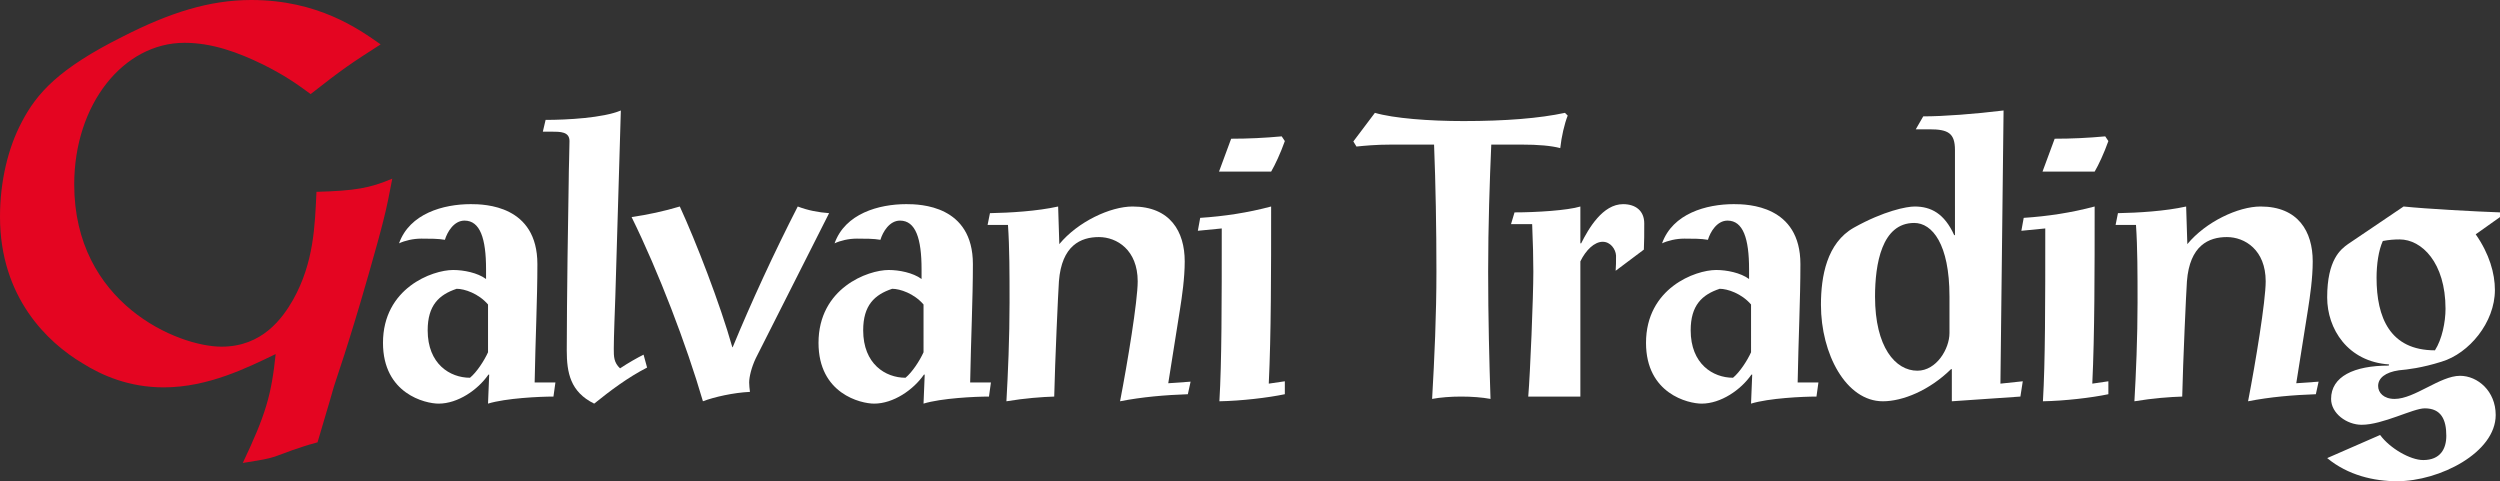 <?xml version="1.0" encoding="utf-8"?>
<!-- Generator: Adobe Illustrator 16.0.0, SVG Export Plug-In . SVG Version: 6.00 Build 0)  -->
<!DOCTYPE svg PUBLIC "-//W3C//DTD SVG 1.1//EN" "http://www.w3.org/Graphics/SVG/1.1/DTD/svg11.dtd">
<svg version="1.1" id="Livello_1" xmlns="http://www.w3.org/2000/svg" xmlns:xlink="http://www.w3.org/1999/xlink" x="0px" y="0px"
	 width="480.319px" height="92.458px" viewBox="0 0 480.319 92.458" enable-background="new 0 0 480.319 92.458"
	 xml:space="preserve">
<rect x="0" y="0" width="480.319" height="92.458" fill="#333333" stroke="none"/>
<g>
	<path fill-rule="evenodd" clip-rule="evenodd" fill="#E40521" d="M73.127,8.529C68.951,5.586,61.109,0,48.275,0
		C40.23,0,32.592,2.438,23.628,7.006C11.203,13.2,7.027,17.972,4.175,23.456C1.527,28.43,0,34.929,0,41.629
		c0,15.536,9.166,24.165,15.785,28.125c3.871,2.438,9.065,4.67,15.686,4.67c8.555,0,16.194-3.857,21.49-6.396
		c-0.814,7.92-1.936,11.678-6.314,20.916c1.73-0.305,3.463-0.508,5.092-0.912c1.936-0.508,3.871-1.422,5.908-2.031
		c1.12-0.406,2.239-0.711,3.36-1.016c1.019-3.553,2.14-7.107,3.157-10.762c1.324-3.961,2.648-8.021,3.871-12.082
		c1.119-3.555,4.582-15.536,5.601-19.698c0.713-2.742,1.224-5.484,1.731-8.124c-4.277,1.827-7.129,2.335-14.564,2.538
		c-0.305,6.599-0.509,13.605-4.48,20.713c-2.037,3.555-5.907,9.035-13.75,9.035c-8.453,0-28.314-8.324-28.314-31.17
		c0-15.433,9.473-27.21,21.186-27.21c5.295,0,10.287,1.827,15.072,4.162c4.074,2.031,6.417,3.656,9.167,5.688
		C65.896,13.2,67.423,12.185,73.127,8.529"/>
	<path fill="#FFFFFF" d="M93.763,58.5c-1.809-2.11-4.52-3.015-6.025-3.015c-3.387,1.131-5.57,3.162-5.57,7.98
		c0,6.477,4.292,9.111,8.131,9.111c1.281-1.055,2.711-3.236,3.465-4.893V58.5z M93.987,71.976h-0.15
		c-2.033,2.935-5.872,5.572-9.562,5.572c-2.56,0-10.692-1.883-10.692-11.67c0-10.54,9.489-14.004,13.478-14.004
		c2.033,0,4.669,0.523,6.324,1.73v-1.884c0-5.872-1.128-9.335-4.142-9.335c-2.032,0-3.311,2.183-3.765,3.689
		c-1.279-0.227-2.936-0.227-4.516-0.227c-1.583,0-3.162,0.377-4.293,0.904c2.033-5.726,8.51-7.53,13.777-7.53
		c2.713,0,12.802,0.228,12.802,11.522c0,6.623-0.378,14.457-0.527,22.736h3.99l-0.377,2.713c-2.636,0-9.107,0.297-12.572,1.354
		L93.987,71.976z"/>
	<path fill="#FFFFFF" d="M104.824,23.036c4.142,0,11.067-0.378,14.456-1.809l-1.056,35.692c-0.075,2.105-0.3,7.902-0.3,10.088
		c0,1.504,0,2.633,1.204,3.762c1.582-1.051,3.312-2.031,4.518-2.633l0.678,2.482c-3.688,1.885-7.077,4.445-10.165,6.93
		c-4.593-2.258-5.269-5.949-5.269-10.241c0-2.71,0.075-13.399,0.149-17.769l0.228-14.908c0-2.109,0.148-5.647,0.148-7.528
		c0-1.809-1.731-1.809-3.538-1.809h-1.582L104.824,23.036z"/>
	<path fill="#FFFFFF" d="M145.215,68.814c-0.828,1.73-1.28,3.613-1.28,4.668c0,0.527,0.076,1.207,0.152,1.809
		c-3.163,0.146-6.852,0.977-9.036,1.803c-3.161-10.84-8.508-24.842-13.703-35.387c3.087-0.452,6.25-1.126,9.261-2.033
		c3.087,6.703,7.754,18.75,10.09,27.031h-0.075h0.149c3.539-8.584,7.982-18.221,12.498-27.031c1.957,0.754,3.99,1.131,6.023,1.28
		L145.215,68.814z"/>
	<path fill="#FFFFFF" d="M177.435,58.5c-1.806-2.11-4.518-3.015-6.023-3.015c-3.387,1.131-5.571,3.162-5.571,7.98
		c0,6.477,4.291,9.111,8.133,9.111c1.279-1.055,2.71-3.236,3.462-4.893V58.5z M177.662,71.976h-0.151
		c-2.033,2.935-5.873,5.572-9.563,5.572c-2.561,0-10.689-1.883-10.689-11.67c0-10.54,9.484-14.004,13.477-14.004
		c2.031,0,4.666,0.523,6.322,1.73v-1.884c0-5.872-1.127-9.335-4.141-9.335c-2.034,0-3.313,2.183-3.763,3.689
		c-1.281-0.227-2.938-0.227-4.519-0.227s-3.162,0.377-4.29,0.904c2.032-5.726,8.507-7.53,13.777-7.53
		c2.71,0,12.799,0.228,12.799,11.522c0,6.623-0.376,14.457-0.527,22.736h3.991l-0.377,2.713c-2.636,0-9.109,0.297-12.574,1.354
		L177.662,71.976z"/>
	<path fill="#FFFFFF" d="M228.219,75.74c-4.366,0.152-8.811,0.527-13.025,1.357c1.43-7.379,3.389-19.279,3.389-23.041
		c0-6.021-3.99-8.508-7.454-8.508s-7.152,1.582-7.681,8.508c-0.15,2.106-0.753,15.434-0.903,22.136
		c-2.334,0.075-5.57,0.303-9.185,0.905c0.3-5.195,0.603-12.275,0.603-18.977c0-5.42,0-10.541-0.303-14.905h-3.915l0.453-2.261
		c3.915-0.075,9.035-0.377,13.1-1.278l0.226,7.228c3.54-4.293,9.79-7.228,14.08-7.228c7.229,0,10.014,4.818,10.014,10.542
		c0,3.236-0.525,6.773-0.904,9.184l-2.258,14.23l4.291-0.303L228.219,75.74z"/>
	<path fill="#FFFFFF" d="M236.539,26.652c3.238,0,6.474-0.153,9.712-0.453l0.602,0.904c-0.828,2.333-1.882,4.591-2.634,5.873
		h-10.015L236.539,26.652z M230.591,41.857c4.592-0.301,9.11-0.978,13.628-2.183c0,12.5,0,24.546-0.453,34.033l3.087-0.451v2.484
		c-3.235,0.678-8.355,1.281-12.574,1.357c0.453-7.607,0.453-18.597,0.453-33.205l-4.593,0.449L230.591,41.857z"/>
	<path fill="#FFFFFF" d="M267.47,27.779c-3.24,0-5.348,0.225-6.855,0.377l-0.601-0.979l4.142-5.497
		c3.613,1.053,10.389,1.58,17.014,1.58c8.059,0,14.607-0.527,19.501-1.58l0.53,0.526c-0.604,1.507-1.205,4.066-1.432,6.249
		c-1.732-0.452-4.143-0.677-7.53-0.677h-5.724c-0.3,6.854-0.6,15.66-0.6,24.394c0,8.811,0.224,17.545,0.453,24.471
		c-1.583-0.299-3.615-0.452-5.65-0.452c-1.955,0-3.989,0.153-5.57,0.452c0.451-7.83,0.829-16.113,0.829-24.471
		c0-8.355-0.151-16.713-0.453-24.394H267.47z"/>
	<path fill="#FFFFFF" d="M303.633,46.753h0.151c1.433-2.861,4.141-7.53,8.057-7.53c2.409,0,4.064,1.279,4.064,3.689
		c0,1.884,0,3.613-0.074,5.044l-5.421,4.066c0.075-0.828,0.075-1.73,0.075-2.934c-0.075-1.207-1.056-2.636-2.561-2.636
		c-1.583,0-3.237,1.578-4.292,3.765v25.974h-10.014c0.376-4.444,0.979-19.2,0.979-23.94c0-2.486-0.075-5.726-0.226-9.188h-4.064
		l0.676-2.258c4.218,0,10.164-0.377,12.649-1.129V46.753z"/>
	<path fill="#FFFFFF" d="M336.423,58.5c-1.809-2.11-4.52-3.015-6.025-3.015c-3.387,1.131-5.572,3.162-5.572,7.98
		c0,6.477,4.293,9.111,8.133,9.111c1.277-1.055,2.711-3.236,3.465-4.893V58.5z M336.648,71.976h-0.151
		c-2.034,2.935-5.872,5.572-9.563,5.572c-2.561,0-10.689-1.883-10.689-11.67c0-10.54,9.485-14.004,13.476-14.004
		c2.032,0,4.668,0.523,6.324,1.73v-1.884c0-5.872-1.131-9.335-4.141-9.335c-2.033,0-3.313,2.183-3.764,3.689
		c-1.28-0.227-2.937-0.227-4.52-0.227c-1.579,0-3.162,0.377-4.291,0.904c2.035-5.726,8.51-7.53,13.779-7.53
		c2.711,0,12.801,0.228,12.801,11.522c0,6.623-0.38,14.457-0.53,22.736h3.992l-0.376,2.713c-2.637,0-9.109,0.297-12.572,1.354
		L336.648,71.976z"/>
	<path fill="#FFFFFF" d="M374.547,56.917c0-10.014-3.312-14.082-6.774-14.082c-6.248,0-7.527,7.91-7.527,14.156
		c0,9.713,3.913,14.232,8.131,14.232c3.688,0,6.171-4.219,6.171-7.229V56.917z M375.001,70.921h-0.15
		c-4.142,4.066-9.262,6.176-13.102,6.176c-7.077,0-11.895-9.113-11.895-18.521c0-5.498,1.127-11.898,6.322-14.834
		c5.799-3.239,10.166-4.066,11.673-4.066c3.161,0,5.72,1.352,7.604,5.496h0.149V28.833c0-3.237-1.277-3.99-4.894-3.99h-2.636
		l1.434-2.485c3.912,0,9.859-0.454,15.434-1.131l-0.604,52.481l4.294-0.453l-0.456,2.937l-13.173,0.905V70.921z"/>
	<path fill="#FFFFFF" d="M394.76,26.652c3.236,0,6.474-0.153,9.712-0.453l0.604,0.904c-0.829,2.333-1.884,4.591-2.637,5.873h-10.018
		L394.76,26.652z M388.81,41.857c4.594-0.301,9.111-0.978,13.629-2.183c0,12.5,0,24.546-0.451,34.033l3.088-0.451v2.484
		c-3.239,0.678-8.359,1.281-12.574,1.357c0.451-7.607,0.451-18.597,0.451-33.205l-4.593,0.449L388.81,41.857z"/>
	<path fill="#FFFFFF" d="M444.938,75.74c-4.365,0.152-8.809,0.527-13.023,1.357c1.429-7.379,3.386-19.279,3.386-23.041
		c0-6.021-3.989-8.508-7.454-8.508c-3.462,0-7.151,1.582-7.679,8.508c-0.15,2.106-0.752,15.434-0.904,22.136
		c-2.334,0.075-5.571,0.303-9.186,0.905c0.303-5.195,0.604-12.275,0.604-18.977c0-5.42,0-10.541-0.301-14.905h-3.916l0.451-2.261
		c3.915-0.075,9.037-0.377,13.102-1.278l0.228,7.228c3.539-4.293,9.786-7.228,14.078-7.228c7.23,0,10.013,4.818,10.013,10.542
		c0,3.236-0.526,6.773-0.902,9.184l-2.26,14.23l4.291-0.303L444.938,75.74z"/>
	<path fill="#FFFFFF" d="M467.821,67.307c1.355-2.104,2.031-5.42,2.031-7.979c0-8.885-4.589-13.328-8.809-13.328
		c-1.052,0-2.031,0.074-3.236,0.302c-0.827,1.808-1.203,4.519-1.203,7.075C456.604,60.98,459.163,67.307,467.821,67.307
		 M475.651,45.019c2.636,3.768,3.689,7.529,3.689,10.693c0,6.247-4.969,12.197-10.238,13.777c-3.839,1.207-6.55,1.507-8.207,1.656
		c-2.637,0.381-3.99,1.507-3.99,3.013c0,1.278,1.055,2.485,3.16,2.485c3.842,0,8.735-4.441,12.575-4.441
		c3.389,0,6.851,2.936,6.851,7.529c0,7.225-10.765,12.726-18.973,12.726c-4.368,0-9.412-1.132-13.401-4.446l10.165-4.441
		c1.881,2.561,5.795,4.818,8.281,4.818c3.313,0,4.441-2.18,4.441-4.666c0-3.089-0.979-5.27-4.141-5.27
		c-2.258,0-8.057,3.159-12.122,3.159c-2.861,0-5.874-2.181-5.874-4.968c0-4.291,4.366-6.402,11.069-6.402l0.075-0.225
		c-7.979-0.527-11.896-6.851-11.896-12.873c0-7.304,2.633-9.262,3.989-10.24l10.693-7.23c4.292,0.454,14.077,0.981,18.52,1.131
		v0.902L475.651,45.019z"/>
</g>
</svg>
